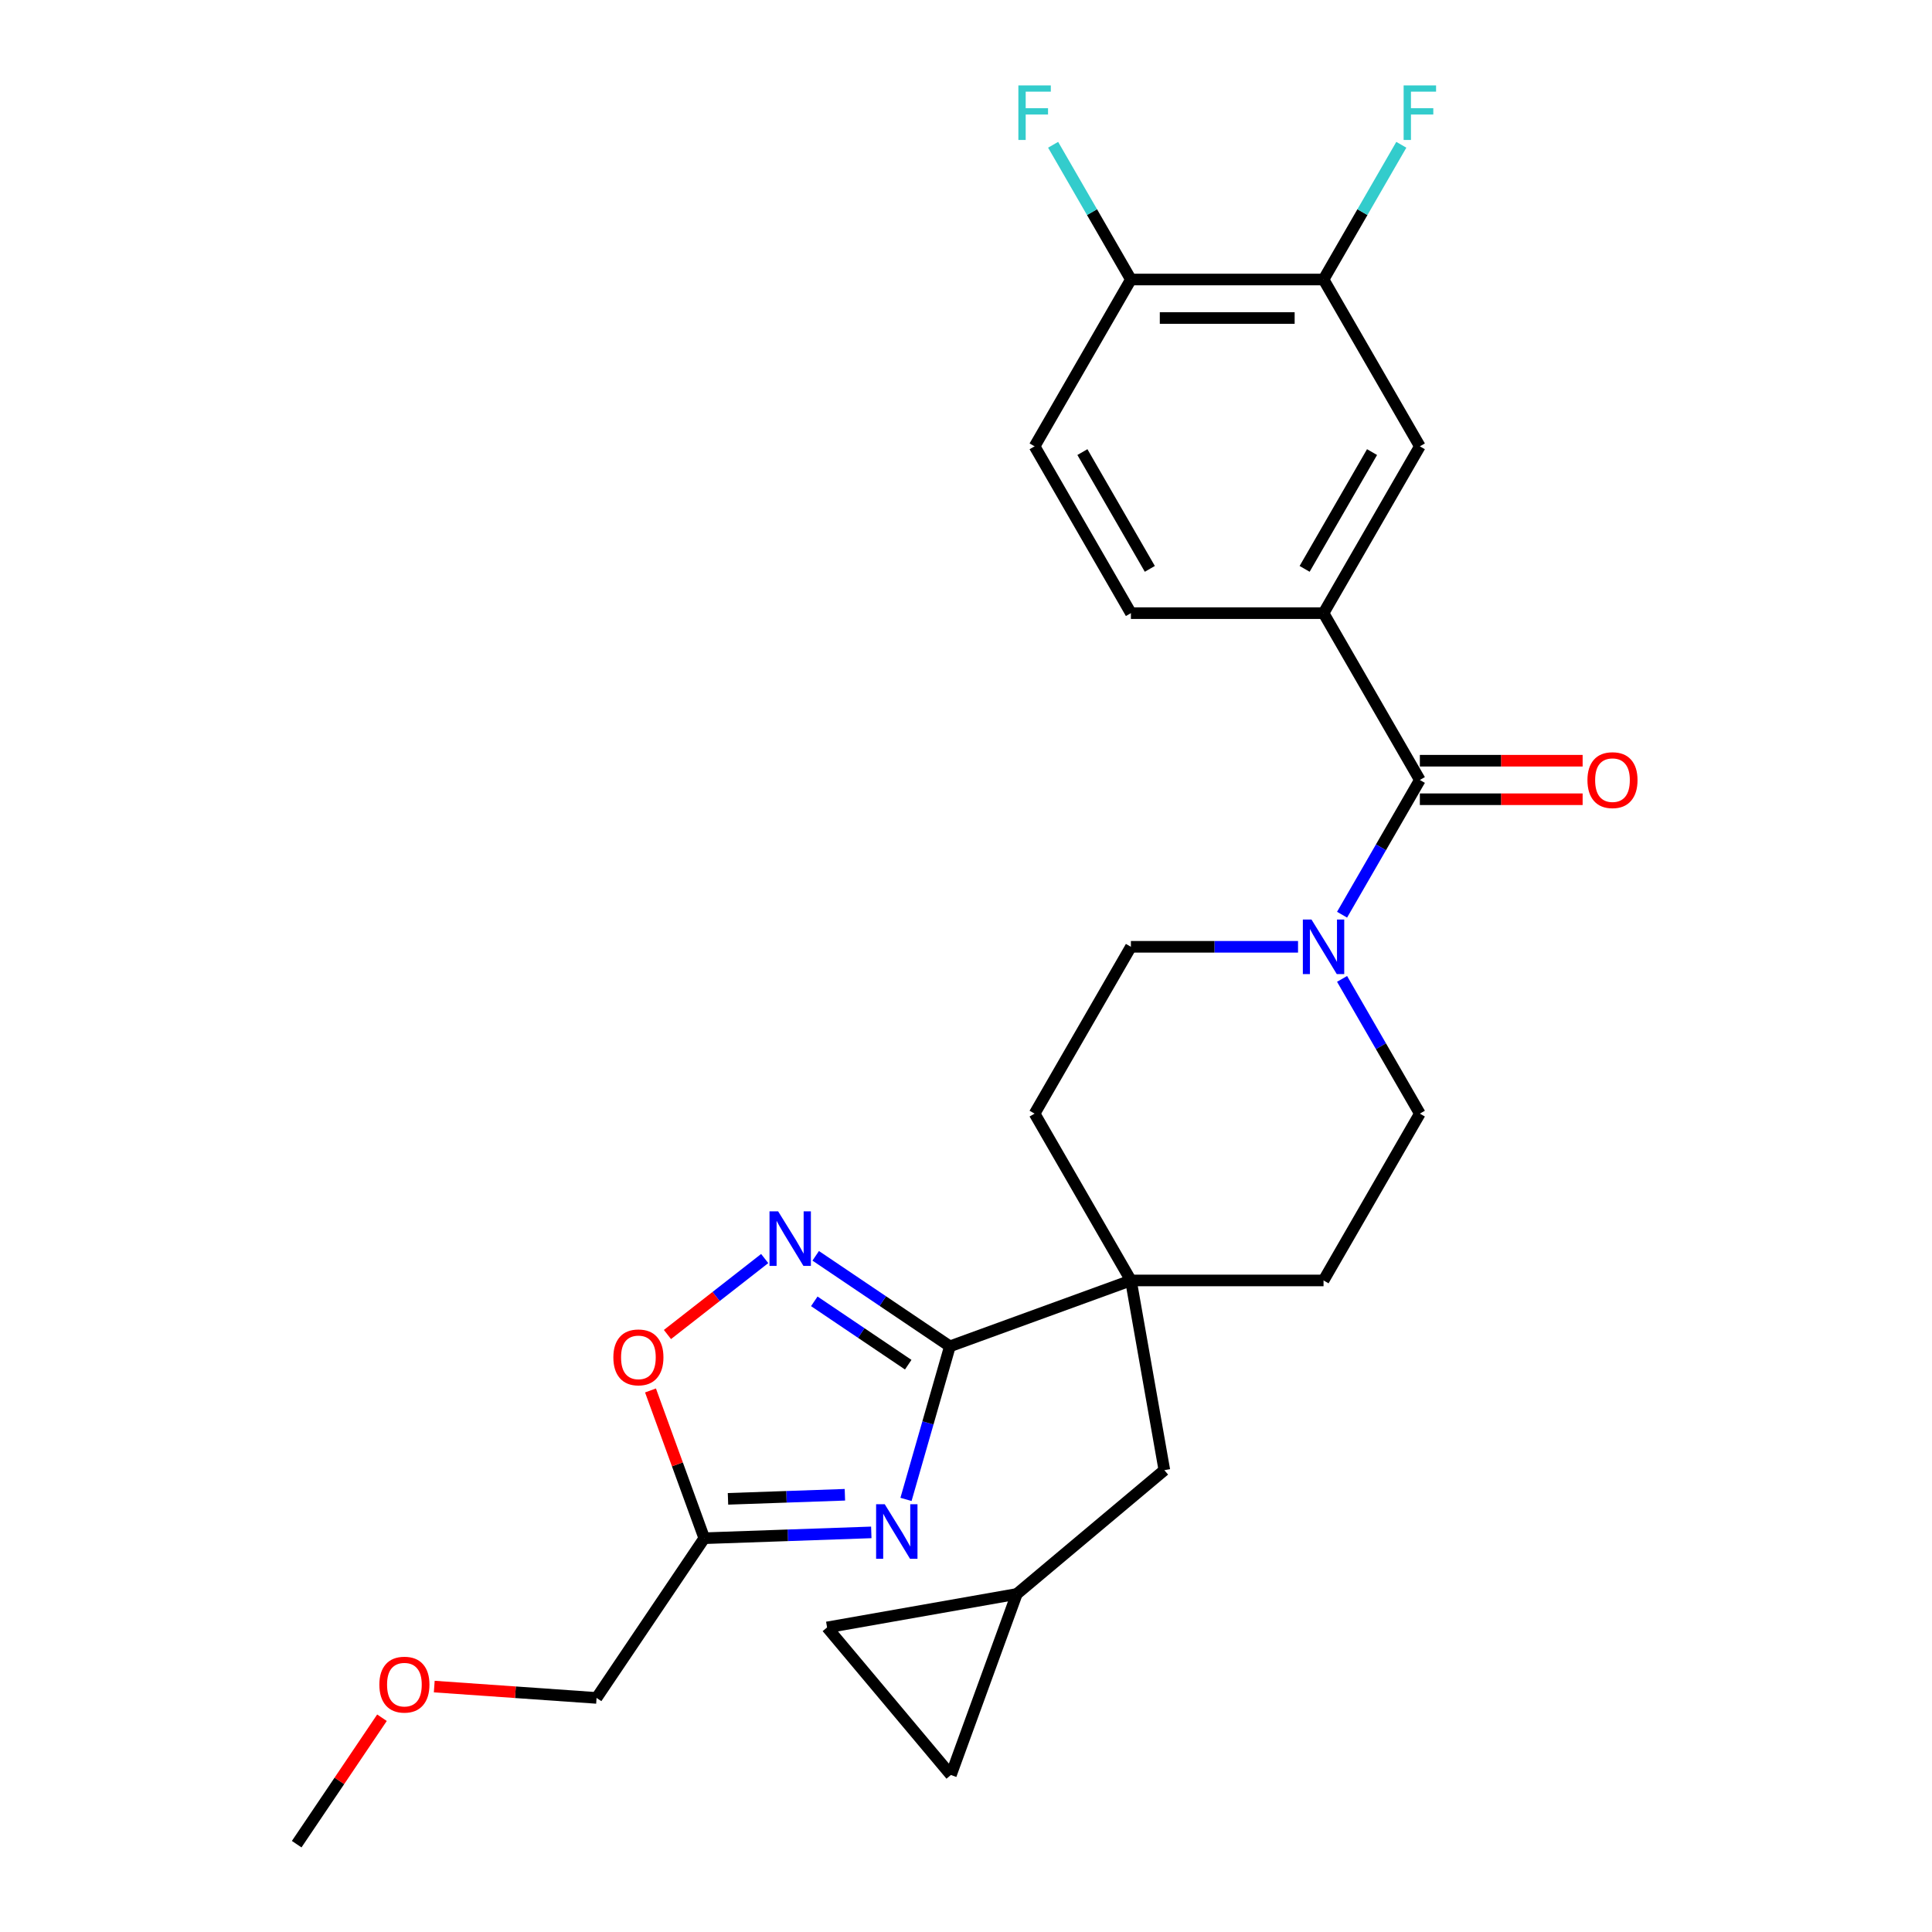 <?xml version='1.0' encoding='iso-8859-1'?>
<svg version='1.1' baseProfile='full'
              xmlns='http://www.w3.org/2000/svg'
                      xmlns:rdkit='http://www.rdkit.org/xml'
                      xmlns:xlink='http://www.w3.org/1999/xlink'
                  xml:space='preserve'
width='1000px' height='1000px' viewBox='0 0 1000 1000'>
<!-- END OF HEADER -->
<rect style='opacity:1.0;fill:#FFFFFF;stroke:none' width='1000' height='1000' x='0' y='0'> </rect>
<path class='bond-0' d='M 468.944,776.091 L 480.304,736.475' style='fill:none;fill-rule:evenodd;stroke:#0000FF;stroke-width:6px;stroke-linecap:butt;stroke-linejoin:miter;stroke-opacity:1' />
<path class='bond-0' d='M 480.304,736.475 L 491.664,696.859' style='fill:none;fill-rule:evenodd;stroke:#000000;stroke-width:6px;stroke-linecap:butt;stroke-linejoin:miter;stroke-opacity:1' />
<path class='bond-4' d='M 450.98,793.163 L 407.758,794.672' style='fill:none;fill-rule:evenodd;stroke:#0000FF;stroke-width:6px;stroke-linecap:butt;stroke-linejoin:miter;stroke-opacity:1' />
<path class='bond-4' d='M 407.758,794.672 L 364.536,796.181' style='fill:none;fill-rule:evenodd;stroke:#000000;stroke-width:6px;stroke-linecap:butt;stroke-linejoin:miter;stroke-opacity:1' />
<path class='bond-4' d='M 437.317,773.686 L 407.062,774.743' style='fill:none;fill-rule:evenodd;stroke:#0000FF;stroke-width:6px;stroke-linecap:butt;stroke-linejoin:miter;stroke-opacity:1' />
<path class='bond-4' d='M 407.062,774.743 L 376.807,775.8' style='fill:none;fill-rule:evenodd;stroke:#000000;stroke-width:6px;stroke-linecap:butt;stroke-linejoin:miter;stroke-opacity:1' />
<path class='bond-1' d='M 491.664,696.859 L 456.934,673.433' style='fill:none;fill-rule:evenodd;stroke:#000000;stroke-width:6px;stroke-linecap:butt;stroke-linejoin:miter;stroke-opacity:1' />
<path class='bond-1' d='M 456.934,673.433 L 422.205,650.008' style='fill:none;fill-rule:evenodd;stroke:#0000FF;stroke-width:6px;stroke-linecap:butt;stroke-linejoin:miter;stroke-opacity:1' />
<path class='bond-1' d='M 470.094,706.363 L 445.783,689.965' style='fill:none;fill-rule:evenodd;stroke:#000000;stroke-width:6px;stroke-linecap:butt;stroke-linejoin:miter;stroke-opacity:1' />
<path class='bond-1' d='M 445.783,689.965 L 421.473,673.568' style='fill:none;fill-rule:evenodd;stroke:#0000FF;stroke-width:6px;stroke-linecap:butt;stroke-linejoin:miter;stroke-opacity:1' />
<path class='bond-3' d='M 491.664,696.859 L 585.356,662.757' style='fill:none;fill-rule:evenodd;stroke:#000000;stroke-width:6px;stroke-linecap:butt;stroke-linejoin:miter;stroke-opacity:1' />
<path class='bond-27' d='M 395.803,651.418 L 370.637,671.08' style='fill:none;fill-rule:evenodd;stroke:#0000FF;stroke-width:6px;stroke-linecap:butt;stroke-linejoin:miter;stroke-opacity:1' />
<path class='bond-27' d='M 370.637,671.08 L 345.47,690.742' style='fill:none;fill-rule:evenodd;stroke:#FF0000;stroke-width:6px;stroke-linecap:butt;stroke-linejoin:miter;stroke-opacity:1' />
<path class='bond-2' d='M 734.914,403.715 L 714.783,438.583' style='fill:none;fill-rule:evenodd;stroke:#000000;stroke-width:6px;stroke-linecap:butt;stroke-linejoin:miter;stroke-opacity:1' />
<path class='bond-2' d='M 714.783,438.583 L 694.652,473.451' style='fill:none;fill-rule:evenodd;stroke:#0000FF;stroke-width:6px;stroke-linecap:butt;stroke-linejoin:miter;stroke-opacity:1' />
<path class='bond-7' d='M 734.914,403.715 L 685.062,317.367' style='fill:none;fill-rule:evenodd;stroke:#000000;stroke-width:6px;stroke-linecap:butt;stroke-linejoin:miter;stroke-opacity:1' />
<path class='bond-17' d='M 734.914,413.685 L 777.04,413.685' style='fill:none;fill-rule:evenodd;stroke:#000000;stroke-width:6px;stroke-linecap:butt;stroke-linejoin:miter;stroke-opacity:1' />
<path class='bond-17' d='M 777.04,413.685 L 819.165,413.685' style='fill:none;fill-rule:evenodd;stroke:#FF0000;stroke-width:6px;stroke-linecap:butt;stroke-linejoin:miter;stroke-opacity:1' />
<path class='bond-17' d='M 734.914,393.744 L 777.04,393.744' style='fill:none;fill-rule:evenodd;stroke:#000000;stroke-width:6px;stroke-linecap:butt;stroke-linejoin:miter;stroke-opacity:1' />
<path class='bond-17' d='M 777.04,393.744 L 819.165,393.744' style='fill:none;fill-rule:evenodd;stroke:#FF0000;stroke-width:6px;stroke-linecap:butt;stroke-linejoin:miter;stroke-opacity:1' />
<path class='bond-11' d='M 585.356,662.757 L 602.67,760.948' style='fill:none;fill-rule:evenodd;stroke:#000000;stroke-width:6px;stroke-linecap:butt;stroke-linejoin:miter;stroke-opacity:1' />
<path class='bond-18' d='M 585.356,662.757 L 685.062,662.757' style='fill:none;fill-rule:evenodd;stroke:#000000;stroke-width:6px;stroke-linecap:butt;stroke-linejoin:miter;stroke-opacity:1' />
<path class='bond-19' d='M 585.356,662.757 L 535.503,576.41' style='fill:none;fill-rule:evenodd;stroke:#000000;stroke-width:6px;stroke-linecap:butt;stroke-linejoin:miter;stroke-opacity:1' />
<path class='bond-6' d='M 364.536,796.181 L 350.617,757.94' style='fill:none;fill-rule:evenodd;stroke:#000000;stroke-width:6px;stroke-linecap:butt;stroke-linejoin:miter;stroke-opacity:1' />
<path class='bond-6' d='M 350.617,757.94 L 336.699,719.698' style='fill:none;fill-rule:evenodd;stroke:#FF0000;stroke-width:6px;stroke-linecap:butt;stroke-linejoin:miter;stroke-opacity:1' />
<path class='bond-24' d='M 364.536,796.181 L 308.782,878.841' style='fill:none;fill-rule:evenodd;stroke:#000000;stroke-width:6px;stroke-linecap:butt;stroke-linejoin:miter;stroke-opacity:1' />
<path class='bond-5' d='M 671.861,490.062 L 628.608,490.062' style='fill:none;fill-rule:evenodd;stroke:#0000FF;stroke-width:6px;stroke-linecap:butt;stroke-linejoin:miter;stroke-opacity:1' />
<path class='bond-5' d='M 628.608,490.062 L 585.356,490.062' style='fill:none;fill-rule:evenodd;stroke:#000000;stroke-width:6px;stroke-linecap:butt;stroke-linejoin:miter;stroke-opacity:1' />
<path class='bond-28' d='M 694.652,506.673 L 714.783,541.541' style='fill:none;fill-rule:evenodd;stroke:#0000FF;stroke-width:6px;stroke-linecap:butt;stroke-linejoin:miter;stroke-opacity:1' />
<path class='bond-28' d='M 714.783,541.541 L 734.914,576.41' style='fill:none;fill-rule:evenodd;stroke:#000000;stroke-width:6px;stroke-linecap:butt;stroke-linejoin:miter;stroke-opacity:1' />
<path class='bond-8' d='M 685.062,317.367 L 734.914,231.02' style='fill:none;fill-rule:evenodd;stroke:#000000;stroke-width:6px;stroke-linecap:butt;stroke-linejoin:miter;stroke-opacity:1' />
<path class='bond-8' d='M 675.27,294.445 L 710.167,234.001' style='fill:none;fill-rule:evenodd;stroke:#000000;stroke-width:6px;stroke-linecap:butt;stroke-linejoin:miter;stroke-opacity:1' />
<path class='bond-20' d='M 685.062,317.367 L 585.356,317.367' style='fill:none;fill-rule:evenodd;stroke:#000000;stroke-width:6px;stroke-linecap:butt;stroke-linejoin:miter;stroke-opacity:1' />
<path class='bond-9' d='M 734.914,231.02 L 685.062,144.672' style='fill:none;fill-rule:evenodd;stroke:#000000;stroke-width:6px;stroke-linecap:butt;stroke-linejoin:miter;stroke-opacity:1' />
<path class='bond-22' d='M 685.062,144.672 L 705.193,109.804' style='fill:none;fill-rule:evenodd;stroke:#000000;stroke-width:6px;stroke-linecap:butt;stroke-linejoin:miter;stroke-opacity:1' />
<path class='bond-22' d='M 705.193,109.804 L 725.324,74.936' style='fill:none;fill-rule:evenodd;stroke:#33CCCC;stroke-width:6px;stroke-linecap:butt;stroke-linejoin:miter;stroke-opacity:1' />
<path class='bond-30' d='M 685.062,144.672 L 585.356,144.672' style='fill:none;fill-rule:evenodd;stroke:#000000;stroke-width:6px;stroke-linecap:butt;stroke-linejoin:miter;stroke-opacity:1' />
<path class='bond-30' d='M 670.106,164.613 L 600.312,164.613' style='fill:none;fill-rule:evenodd;stroke:#000000;stroke-width:6px;stroke-linecap:butt;stroke-linejoin:miter;stroke-opacity:1' />
<path class='bond-10' d='M 526.291,825.038 L 602.67,760.948' style='fill:none;fill-rule:evenodd;stroke:#000000;stroke-width:6px;stroke-linecap:butt;stroke-linejoin:miter;stroke-opacity:1' />
<path class='bond-12' d='M 526.291,825.038 L 492.19,918.73' style='fill:none;fill-rule:evenodd;stroke:#000000;stroke-width:6px;stroke-linecap:butt;stroke-linejoin:miter;stroke-opacity:1' />
<path class='bond-13' d='M 526.291,825.038 L 428.1,842.351' style='fill:none;fill-rule:evenodd;stroke:#000000;stroke-width:6px;stroke-linecap:butt;stroke-linejoin:miter;stroke-opacity:1' />
<path class='bond-29' d='M 492.19,918.73 L 428.1,842.351' style='fill:none;fill-rule:evenodd;stroke:#000000;stroke-width:6px;stroke-linecap:butt;stroke-linejoin:miter;stroke-opacity:1' />
<path class='bond-14' d='M 734.914,576.41 L 685.062,662.757' style='fill:none;fill-rule:evenodd;stroke:#000000;stroke-width:6px;stroke-linecap:butt;stroke-linejoin:miter;stroke-opacity:1' />
<path class='bond-15' d='M 585.356,490.062 L 535.503,576.41' style='fill:none;fill-rule:evenodd;stroke:#000000;stroke-width:6px;stroke-linecap:butt;stroke-linejoin:miter;stroke-opacity:1' />
<path class='bond-16' d='M 585.356,144.672 L 535.503,231.02' style='fill:none;fill-rule:evenodd;stroke:#000000;stroke-width:6px;stroke-linecap:butt;stroke-linejoin:miter;stroke-opacity:1' />
<path class='bond-23' d='M 585.356,144.672 L 565.225,109.804' style='fill:none;fill-rule:evenodd;stroke:#000000;stroke-width:6px;stroke-linecap:butt;stroke-linejoin:miter;stroke-opacity:1' />
<path class='bond-23' d='M 565.225,109.804 L 545.094,74.936' style='fill:none;fill-rule:evenodd;stroke:#33CCCC;stroke-width:6px;stroke-linecap:butt;stroke-linejoin:miter;stroke-opacity:1' />
<path class='bond-21' d='M 585.356,317.367 L 535.503,231.02' style='fill:none;fill-rule:evenodd;stroke:#000000;stroke-width:6px;stroke-linecap:butt;stroke-linejoin:miter;stroke-opacity:1' />
<path class='bond-21' d='M 595.148,294.445 L 560.251,234.001' style='fill:none;fill-rule:evenodd;stroke:#000000;stroke-width:6px;stroke-linecap:butt;stroke-linejoin:miter;stroke-opacity:1' />
<path class='bond-25' d='M 308.782,878.841 L 266.777,875.904' style='fill:none;fill-rule:evenodd;stroke:#000000;stroke-width:6px;stroke-linecap:butt;stroke-linejoin:miter;stroke-opacity:1' />
<path class='bond-25' d='M 266.777,875.904 L 224.773,872.967' style='fill:none;fill-rule:evenodd;stroke:#FF0000;stroke-width:6px;stroke-linecap:butt;stroke-linejoin:miter;stroke-opacity:1' />
<path class='bond-26' d='M 197.711,889.095 L 175.638,921.82' style='fill:none;fill-rule:evenodd;stroke:#FF0000;stroke-width:6px;stroke-linecap:butt;stroke-linejoin:miter;stroke-opacity:1' />
<path class='bond-26' d='M 175.638,921.82 L 153.564,954.545' style='fill:none;fill-rule:evenodd;stroke:#000000;stroke-width:6px;stroke-linecap:butt;stroke-linejoin:miter;stroke-opacity:1' />
<path  class='atom-0' d='M 457.939 778.583
L 467.192 793.539
Q 468.109 795.015, 469.585 797.687
Q 471.061 800.359, 471.14 800.519
L 471.14 778.583
L 474.889 778.583
L 474.889 806.82
L 471.021 806.82
L 461.09 790.468
Q 459.934 788.554, 458.697 786.36
Q 457.501 784.167, 457.142 783.489
L 457.142 806.82
L 453.473 806.82
L 453.473 778.583
L 457.939 778.583
' fill='#0000FF'/>
<path  class='atom-2' d='M 402.762 626.986
L 412.015 641.941
Q 412.932 643.417, 414.408 646.089
Q 415.884 648.761, 415.963 648.921
L 415.963 626.986
L 419.712 626.986
L 419.712 655.222
L 415.844 655.222
L 405.913 638.871
Q 404.756 636.956, 403.52 634.763
Q 402.324 632.569, 401.965 631.891
L 401.965 655.222
L 398.296 655.222
L 398.296 626.986
L 402.762 626.986
' fill='#0000FF'/>
<path  class='atom-6' d='M 678.82 475.944
L 688.073 490.9
Q 688.99 492.375, 690.466 495.048
Q 691.941 497.72, 692.021 497.879
L 692.021 475.944
L 695.77 475.944
L 695.77 504.181
L 691.901 504.181
L 681.971 487.829
Q 680.814 485.915, 679.578 483.721
Q 678.381 481.527, 678.022 480.849
L 678.022 504.181
L 674.353 504.181
L 674.353 475.944
L 678.82 475.944
' fill='#0000FF'/>
<path  class='atom-7' d='M 317.473 702.569
Q 317.473 695.789, 320.823 692
Q 324.173 688.211, 330.435 688.211
Q 336.696 688.211, 340.047 692
Q 343.397 695.789, 343.397 702.569
Q 343.397 709.428, 340.007 713.337
Q 336.617 717.205, 330.435 717.205
Q 324.213 717.205, 320.823 713.337
Q 317.473 709.468, 317.473 702.569
M 330.435 714.015
Q 334.742 714.015, 337.055 711.143
Q 339.408 708.232, 339.408 702.569
Q 339.408 697.025, 337.055 694.233
Q 334.742 691.402, 330.435 691.402
Q 326.128 691.402, 323.775 694.193
Q 321.461 696.985, 321.461 702.569
Q 321.461 708.272, 323.775 711.143
Q 326.128 714.015, 330.435 714.015
' fill='#FF0000'/>
<path  class='atom-18' d='M 821.658 403.795
Q 821.658 397.015, 825.008 393.226
Q 828.358 389.437, 834.62 389.437
Q 840.881 389.437, 844.231 393.226
Q 847.582 397.015, 847.582 403.795
Q 847.582 410.654, 844.192 414.563
Q 840.802 418.431, 834.62 418.431
Q 828.398 418.431, 825.008 414.563
Q 821.658 410.694, 821.658 403.795
M 834.62 415.241
Q 838.927 415.241, 841.24 412.369
Q 843.593 409.458, 843.593 403.795
Q 843.593 398.251, 841.24 395.459
Q 838.927 392.628, 834.62 392.628
Q 830.313 392.628, 827.96 395.419
Q 825.646 398.211, 825.646 403.795
Q 825.646 409.498, 827.96 412.369
Q 830.313 415.241, 834.62 415.241
' fill='#FF0000'/>
<path  class='atom-23' d='M 726.519 44.206
L 743.31 44.206
L 743.31 47.437
L 730.308 47.437
L 730.308 56.012
L 741.874 56.012
L 741.874 59.282
L 730.308 59.282
L 730.308 72.443
L 726.519 72.443
L 726.519 44.206
' fill='#33CCCC'/>
<path  class='atom-24' d='M 527.108 44.206
L 543.899 44.206
L 543.899 47.437
L 530.897 47.437
L 530.897 56.012
L 542.463 56.012
L 542.463 59.282
L 530.897 59.282
L 530.897 72.443
L 527.108 72.443
L 527.108 44.206
' fill='#33CCCC'/>
<path  class='atom-26' d='M 196.357 871.966
Q 196.357 865.186, 199.707 861.397
Q 203.057 857.608, 209.319 857.608
Q 215.58 857.608, 218.931 861.397
Q 222.281 865.186, 222.281 871.966
Q 222.281 878.825, 218.891 882.734
Q 215.501 886.602, 209.319 886.602
Q 203.097 886.602, 199.707 882.734
Q 196.357 878.865, 196.357 871.966
M 209.319 883.412
Q 213.626 883.412, 215.939 880.54
Q 218.292 877.629, 218.292 871.966
Q 218.292 866.422, 215.939 863.63
Q 213.626 860.799, 209.319 860.799
Q 205.012 860.799, 202.659 863.59
Q 200.345 866.382, 200.345 871.966
Q 200.345 877.669, 202.659 880.54
Q 205.012 883.412, 209.319 883.412
' fill='#FF0000'/>
</svg>
